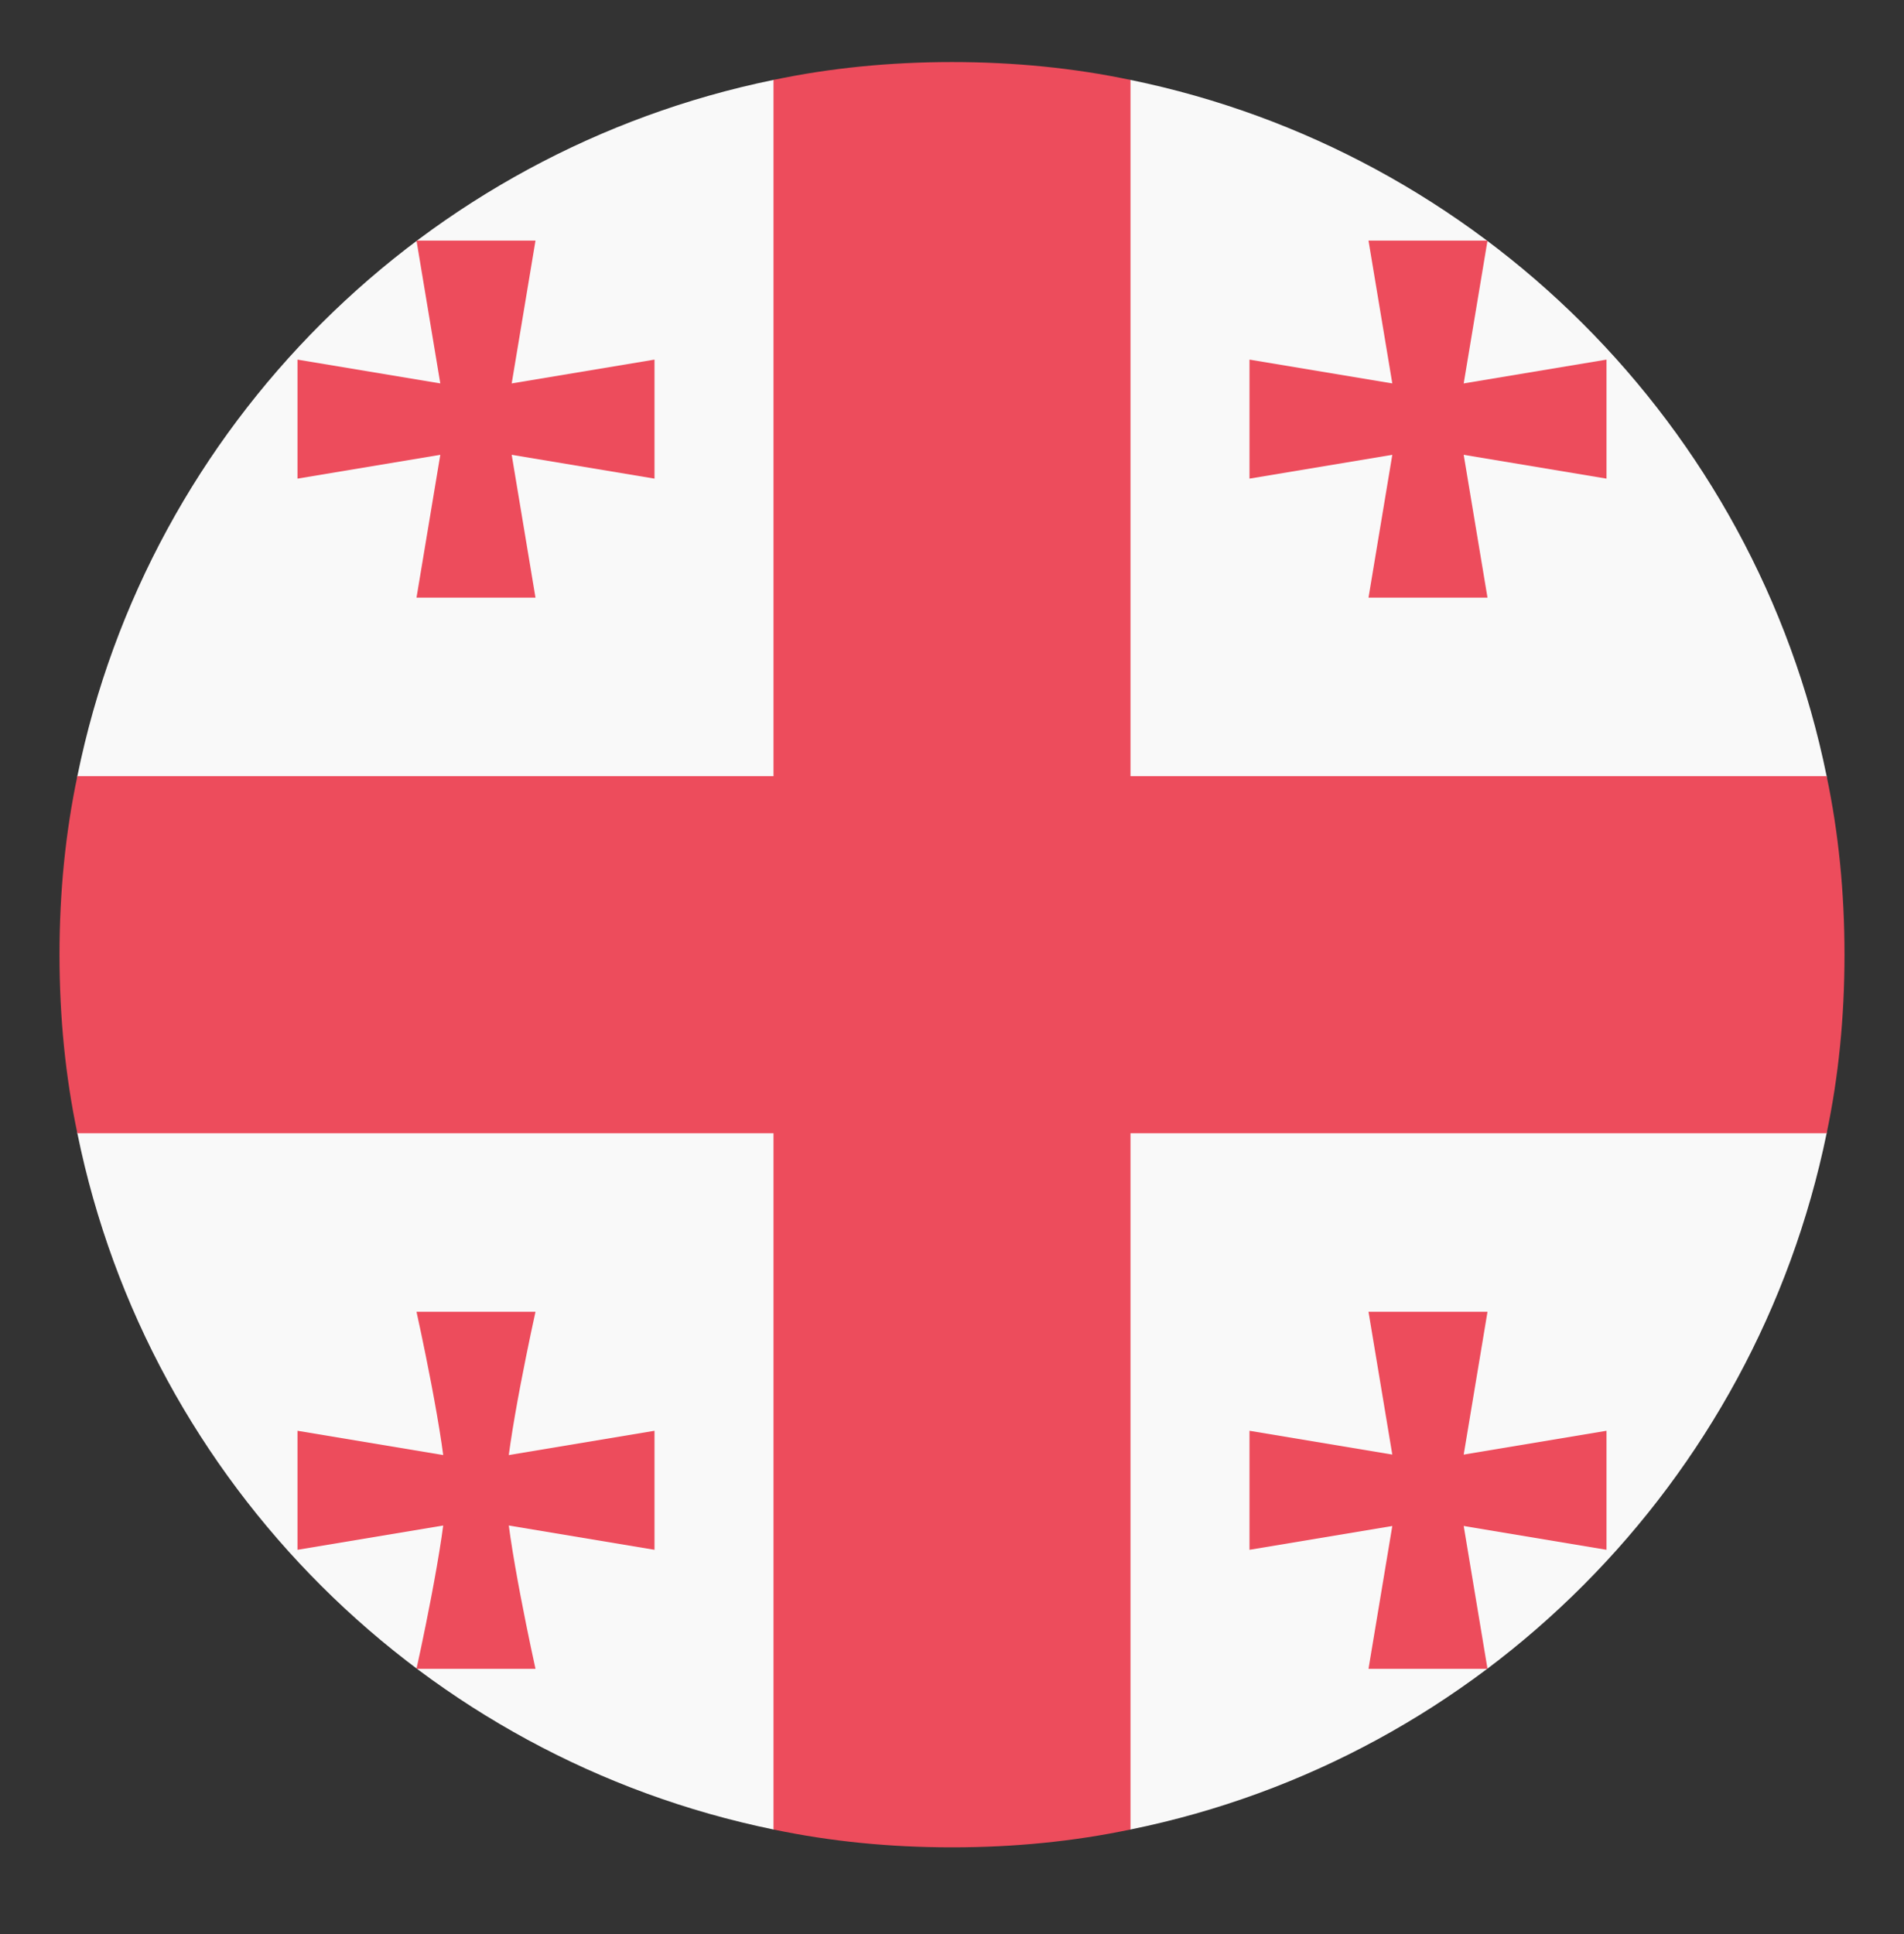 <svg width="64" height="65" viewBox="0 0 64 65" fill="none" xmlns="http://www.w3.org/2000/svg">
<rect x="0" y="0" width="64" height="65" fill="#333333" stroke="none"/>
<path d="M38 2.686H26C14.3 5.086 5 14.286 2.6 26.086V38.086C5 49.886 14.3 59.086 26 61.486H38C49.8 59.086 59 49.786 61.4 38.086V26.086C59 14.286 49.7 5.086 38 2.686Z" fill="#F9F9F9"/>
<path d="M38 26.086V2.686C36.1 2.286 34.1 2.086 32 2.086C29.9 2.086 27.9 2.286 26 2.686V26.086H2.6C2.2 27.986 2 29.986 2 32.086C2 34.186 2.2 36.186 2.6 38.086H26V61.486C27.9 61.886 29.9 62.086 32 62.086C34.1 62.086 36.1 61.886 38 61.486V38.086H61.4C61.8 36.186 62 34.186 62 32.086C62 29.986 61.8 27.986 61.4 26.086H38Z" fill="#ED4C5C"/>
<path d="M18 20.086H14L15 14.086L14 8.086H18L17 14.086L18 20.086Z" fill="#ED4C5C"/>
<path d="M10 16.086V12.086L16 13.086L22 12.086V16.086L16 15.086L10 16.086ZM50 20.086H46L47 14.086L46 8.086H50L49 14.086L50 20.086Z" fill="#ED4C5C"/>
<path d="M42 16.086V12.086L48 13.086L54 12.086V16.086L48 15.086L42 16.086ZM18 56.086H14C14 56.086 15 51.586 15 50.086C15 48.586 14 44.086 14 44.086H18C18 44.086 17 48.586 17 50.086C17 51.586 18 56.086 18 56.086Z" fill="#ED4C5C"/>
<path d="M10 52.086V48.086L16 49.086L22 48.086V52.086L16 51.086L10 52.086ZM50 56.086H46L47 50.086L46 44.086H50L49 50.086L50 56.086Z" fill="#ED4C5C"/>
<path d="M42 52.086V48.086L48 49.086L54 48.086V52.086L48 51.086L42 52.086Z" fill="#ED4C5C"/>
</svg>
